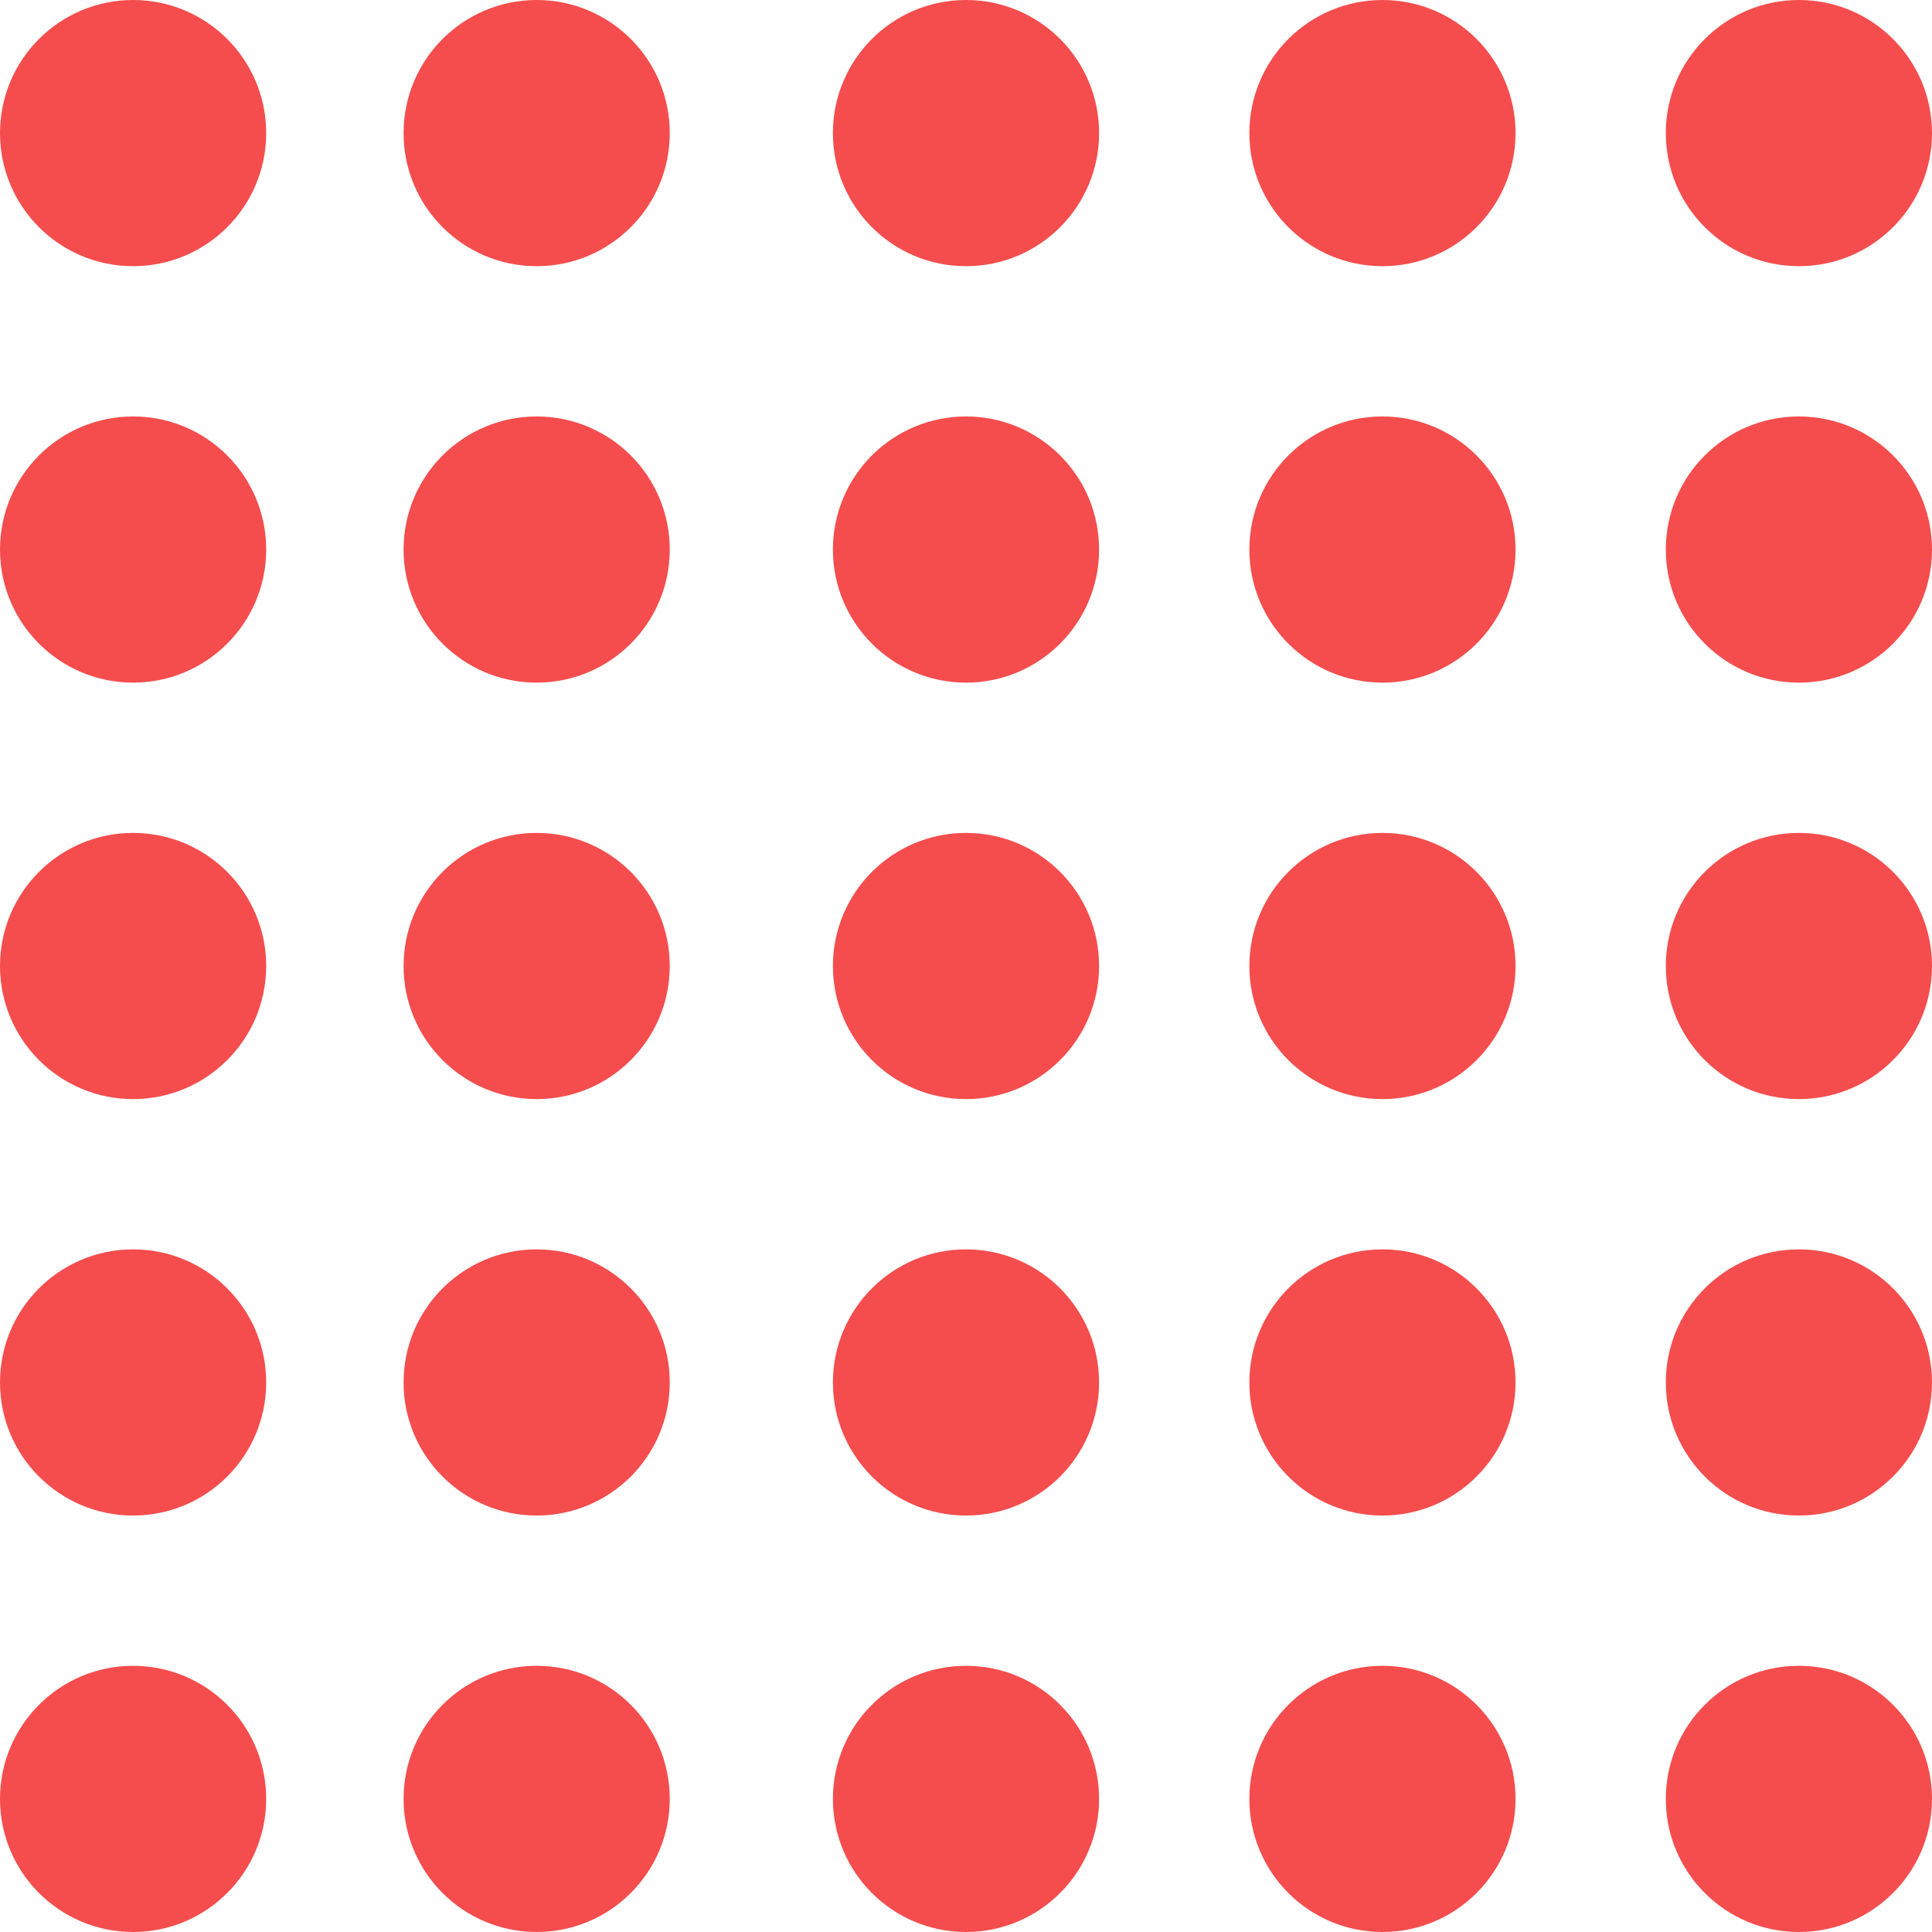 <?xml version="1.0" encoding="utf-8"?>
<!-- Generator: Adobe Illustrator 27.6.1, SVG Export Plug-In . SVG Version: 6.00 Build 0)  -->
<svg version="1.1" id="Layer_1" xmlns="http://www.w3.org/2000/svg" xmlns:xlink="http://www.w3.org/1999/xlink" x="0px" y="0px"
	 viewBox="0 0 90 90" style="enable-background:new 0 0 90 90;" xml:space="preserve">
<style type="text/css">
	.st0{fill:#F54D4D;}
</style>
<g>
	<circle class="st0" cx="83.8" cy="6.2" r="6.2"/>
	<circle class="st0" cx="83.8" cy="25.6" r="6.2"/>
	<circle class="st0" cx="83.8" cy="45" r="6.2"/>
	<circle class="st0" cx="83.8" cy="64.4" r="6.2"/>
	<circle class="st0" cx="83.8" cy="83.8" r="6.2"/>
</g>
<g>
	<circle class="st0" cx="64.4" cy="6.2" r="6.2"/>
	<circle class="st0" cx="64.4" cy="25.6" r="6.2"/>
	<circle class="st0" cx="64.4" cy="45" r="6.2"/>
	<circle class="st0" cx="64.4" cy="64.4" r="6.2"/>
	<circle class="st0" cx="64.4" cy="83.8" r="6.2"/>
</g>
<g>
	<circle class="st0" cx="45" cy="83.8" r="6.2"/>
	<circle class="st0" cx="45" cy="6.2" r="6.2"/>
	<circle class="st0" cx="45" cy="25.6" r="6.2"/>
	<circle class="st0" cx="45" cy="45" r="6.2"/>
	<circle class="st0" cx="45" cy="64.4" r="6.2"/>
</g>
<g>
	<circle class="st0" cx="6.2" cy="83.8" r="6.2"/>
	<circle class="st0" cx="6.2" cy="6.2" r="6.2"/>
	<circle class="st0" cx="6.2" cy="25.6" r="6.2"/>
	<circle class="st0" cx="6.2" cy="45" r="6.2"/>
	<circle class="st0" cx="6.2" cy="64.4" r="6.2"/>
</g>
<g>
	<circle class="st0" cx="25" cy="83.8" r="6.2"/>
	<circle class="st0" cx="25" cy="6.2" r="6.2"/>
	<circle class="st0" cx="25" cy="25.6" r="6.2"/>
	<circle class="st0" cx="25" cy="45" r="6.2"/>
	<circle class="st0" cx="25" cy="64.4" r="6.2"/>
</g>
</svg>

